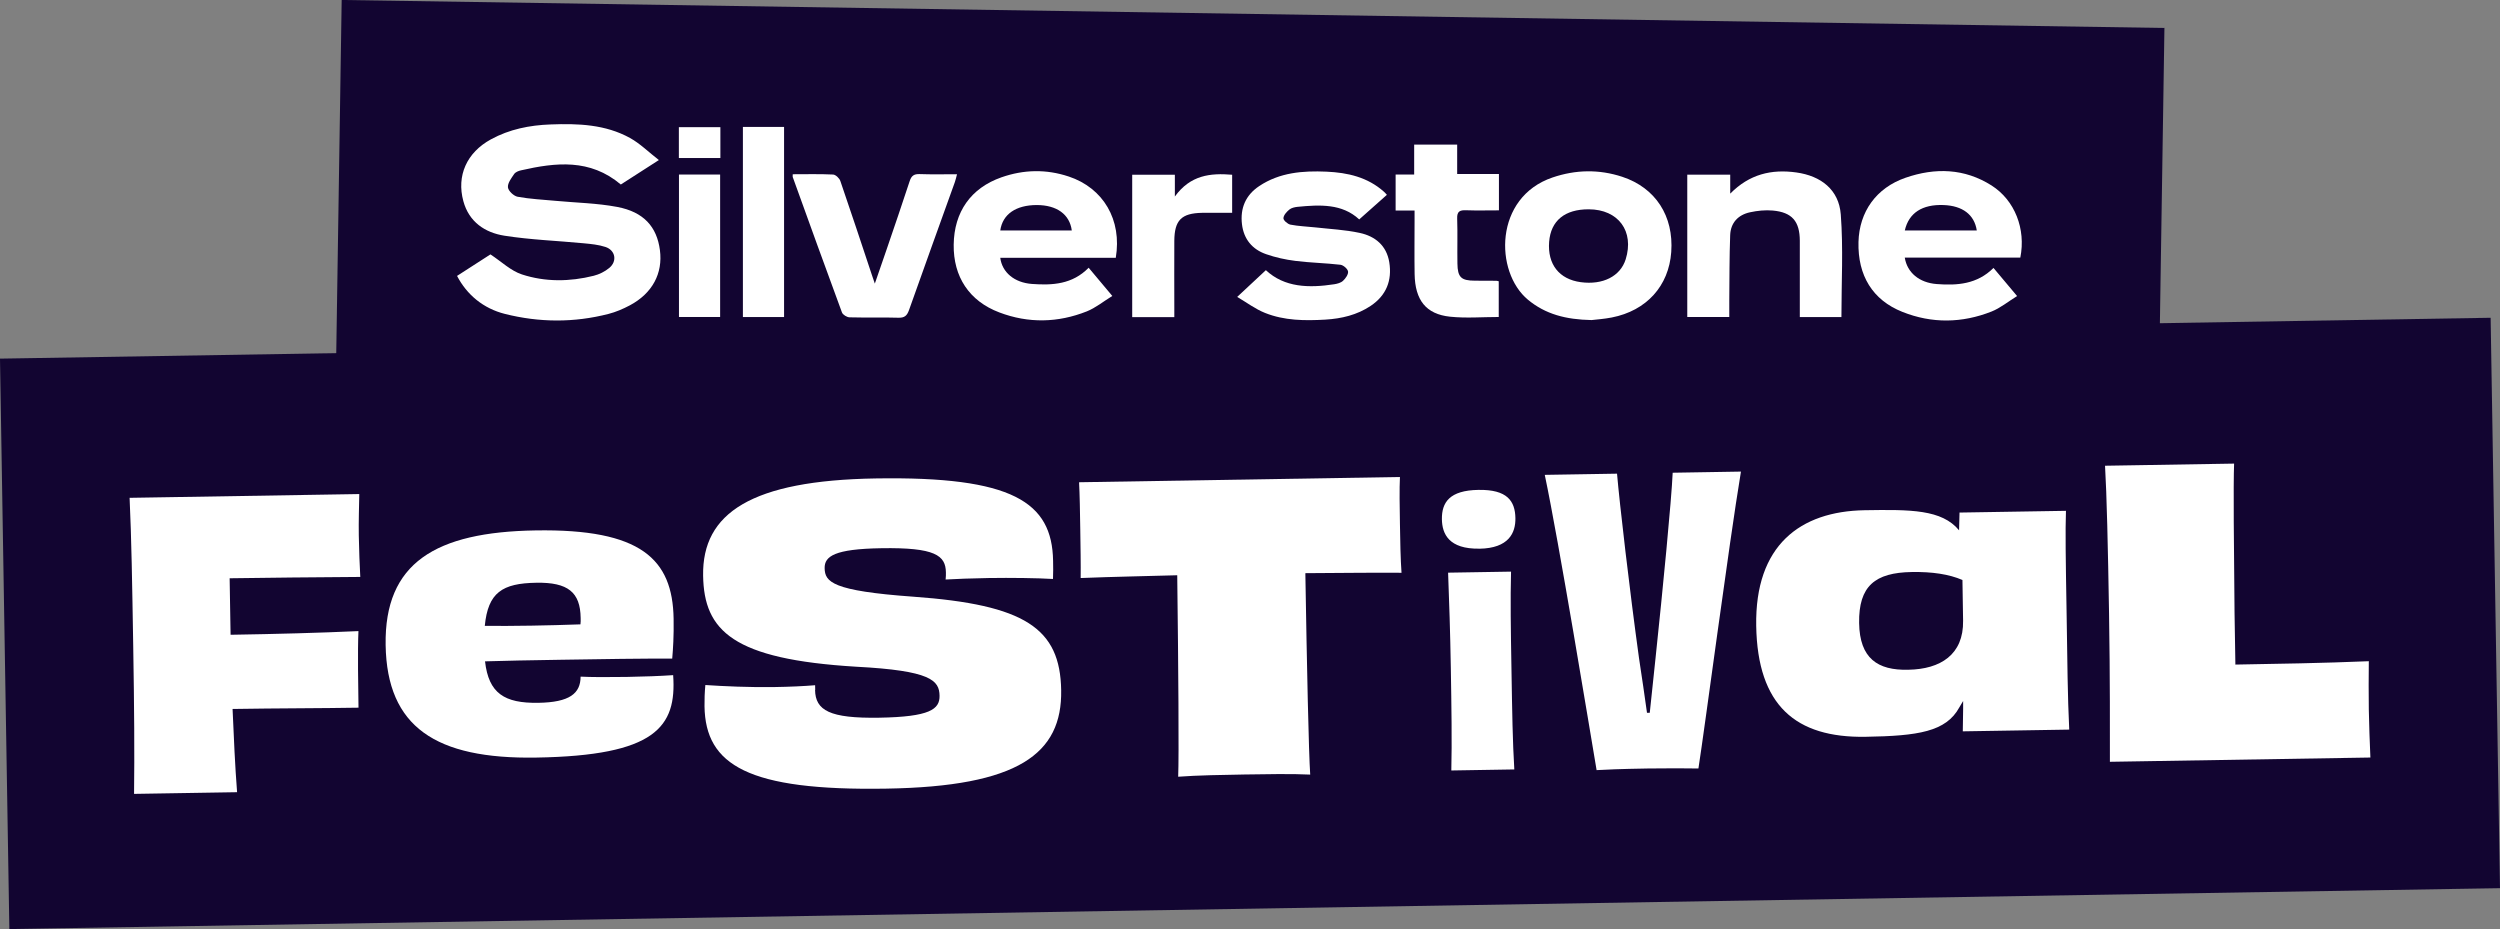 <?xml version="1.0" encoding="UTF-8"?><svg id="uuid-9b039097-24db-42c0-957b-09f83deb0472" xmlns="http://www.w3.org/2000/svg" viewBox="0 0 504.04 187.32"><rect x="0" y="0" width="504.04" height="187.32" fill="#808080" stroke="none"/><rect x="213.64" y="-142.58" width="76.76" height="367.54" transform="translate(206.99 292.55) rotate(-89.12)" style="fill:#120531; stroke-width:0px;"/><rect x=".91" y="68.19" width="502.22" height="115.02" transform="translate(-2.03 4.14) rotate(-.94)" style="fill:#120531; stroke-width:0px;"/><path d="M92.16,55.62c2.42-1.56,4.77-3.07,6.72-4.33,2.24,1.47,4.11,3.31,6.35,4.04,4.71,1.54,9.64,1.48,14.47.27,1.12-.28,2.26-.85,3.14-1.58,1.64-1.35,1.25-3.56-.77-4.23-1.39-.46-2.91-.6-4.38-.74-5.33-.51-10.72-.7-16-1.53-3.92-.62-7.13-2.77-8.27-6.96-1.4-5.13.68-9.8,5.55-12.46,3.74-2.05,7.82-2.86,12.03-3.01,5.53-.21,11.05-.02,16.02,2.73,2.03,1.12,3.73,2.83,5.82,4.45-2.92,1.87-5.36,3.44-7.67,4.93-6.22-5.24-13.12-4.45-20.12-2.86-.51.11-1.13.36-1.39.75-.56.83-1.34,1.83-1.25,2.69.08.72,1.18,1.75,1.96,1.89,2.51.46,5.09.58,7.63.82,4.15.39,8.36.46,12.44,1.23,5.34,1.01,7.99,3.99,8.61,8.71.62,4.69-1.52,8.71-6.06,11.13-1.36.72-2.81,1.35-4.3,1.73-6.95,1.79-13.94,1.75-20.89,0-4.34-1.09-7.67-3.85-9.66-7.68" style="fill:#fff; stroke-width:0px;"/><path d="M274.03,44.23c-3.44-3.19-7.91-2.97-12.42-2.53-.58.06-1.25.21-1.67.56-.54.45-1.16,1.13-1.18,1.74-.01.43.85,1.18,1.41,1.29,1.63.32,3.31.37,4.96.55,3.01.34,6.07.48,9.02,1.12,3.11.67,5.4,2.55,5.95,5.91.59,3.68-.59,6.68-3.75,8.8-2.75,1.84-5.87,2.57-9.13,2.77-4.13.24-8.28.21-12.17-1.35-1.94-.77-3.67-2.08-5.61-3.23,2.14-1.99,3.93-3.67,5.78-5.39,3.76,3.51,8.68,3.62,13.78,2.84.63-.1,1.36-.29,1.79-.71.51-.47,1.08-1.29,1-1.86-.08-.54-.95-1.29-1.54-1.36-3.02-.35-6.07-.4-9.08-.78-2-.25-4-.69-5.89-1.35-2.81-.97-4.52-3.03-4.88-6.04-.38-3.23.73-5.86,3.47-7.69,4.13-2.76,8.81-3.12,13.58-2.91,4.25.19,8.28,1.1,11.58,4.05.18.16.33.34.59.62-1.82,1.62-3.63,3.22-5.57,4.95" style="fill:#fff; stroke-width:0px;"/><path d="M340.17,35.22h8.67v3.82c3.87-3.93,8.32-4.97,13.33-4.27,4.96.69,8.58,3.47,8.96,8.47.52,6.83.13,13.72.13,20.69h-8.39v-1.83c0-4.51.01-9.04,0-13.55-.01-3.92-1.56-5.75-5.44-6.1-1.52-.14-3.11.03-4.6.35-2.41.52-3.91,2.13-4,4.62-.16,4.39-.14,8.79-.18,13.19-.01,1.06,0,2.12,0,3.3h-8.47v-28.68Z" style="fill:#fff; stroke-width:0px;"/><path d="M159.82,35.13c2.78,0,5.47-.07,8.15.06.52.03,1.28.75,1.46,1.31,2.17,6.29,4.25,12.61,6.35,18.92.15.45.31.89.6,1.76.87-2.52,1.62-4.66,2.35-6.81,1.57-4.61,3.16-9.21,4.67-13.84.35-1.09.87-1.47,2.02-1.43,2.44.09,4.89.03,7.53.03-.17.62-.26,1.1-.43,1.57-3.09,8.61-6.2,17.21-9.25,25.82-.4,1.12-.89,1.58-2.15,1.54-3.28-.1-6.57.01-9.85-.08-.53-.02-1.35-.52-1.52-.99-3.35-9.08-6.64-18.19-9.92-27.29-.04-.1,0-.23,0-.57" style="fill:#fff; stroke-width:0px;"/><path d="M285.11,29.16h8.68v5.92h8.42v7.33c-2.26,0-4.45.06-6.63-.02-1.26-.05-1.84.24-1.79,1.65.1,3.03,0,6.06.05,9.09.04,2.8.76,3.45,3.54,3.46,1.43,0,2.86,0,4.3.02.12,0,.23.04.49.1v7.2c-3.3,0-6.59.28-9.82-.06-4.85-.51-7.05-3.34-7.14-8.59-.06-3.57-.01-7.13-.01-10.7v-2.12h-3.82v-7.25h3.74v-6.02Z" style="fill:#fff; stroke-width:0px;"/><path d="M236.75,63.94h-8.48v-28.71h8.6v4.39c3.13-4.32,7.14-4.76,11.55-4.39v7.68c-2.06,0-4.07-.03-6.08,0-4.15.08-5.55,1.49-5.58,5.65-.03,4.46,0,8.92,0,13.38v1.99Z" style="fill:#fff; stroke-width:0px;"/><rect x="149.78" y="25.59" width="8.3" height="38.33" style="fill:#fff; stroke-width:0px;"/><rect x="136.89" y="35.19" width="8.3" height="28.72" style="fill:#fff; stroke-width:0px;"/><rect x="136.87" y="25.64" width="8.37" height="6.22" style="fill:#fff; stroke-width:0px;"/><path d="M215.44,35.58c-4.51-1.5-9.05-1.4-13.53.17-6.16,2.16-9.54,6.96-9.63,13.57-.09,6.47,3.13,11.38,9.2,13.67,5.87,2.23,11.82,2.1,17.64-.21,1.77-.71,3.31-1.98,5.14-3.11-1.73-2.07-3.2-3.82-4.77-5.69-3.28,3.36-7.31,3.57-11.43,3.27-3.54-.26-6.01-2.32-6.39-5.27h23.29c1.28-7.64-2.49-14.07-9.51-16.4M201.67,46.47c.47-3.29,3.16-5.12,7.35-5.13,4.02,0,6.64,1.86,7.07,5.13h-14.41Z" style="fill:#fff; stroke-width:0px;"/><path d="M401.54,37.4c-5.47-3.47-11.38-3.63-17.36-1.56-5.9,2.04-9.32,6.85-9.48,12.95-.17,6.75,2.84,11.7,8.85,14.09,5.96,2.38,12.03,2.28,17.98-.07,1.77-.7,3.3-1.98,5.15-3.12-1.74-2.08-3.21-3.83-4.76-5.67-3.3,3.29-7.31,3.57-11.45,3.25-3.5-.27-5.95-2.28-6.44-5.34h23.3c1.15-5.76-1.11-11.55-5.79-14.53M384.04,46.46c.81-3.55,3.53-5.28,7.8-5.12,3.84.14,6.22,1.93,6.71,5.12h-14.52Z" style="fill:#fff; stroke-width:0px;"/><path d="M327.06,35.64c-4.67-1.53-9.36-1.45-14.04.14-11.81,4.01-11.71,19.05-4.96,24.65,3.53,2.92,7.63,4,12.82,4.1.89-.11,2.51-.21,4.08-.52,7-1.37,11.5-6.35,11.99-13.2.52-7.25-3.16-12.95-9.89-15.17M327.76,52.29c-1.07,3.41-4.6,5.2-9.05,4.6-4.37-.59-6.73-3.61-6.38-8.14.34-4.26,3.16-6.57,8-6.55,5.96.02,9.2,4.42,7.43,10.1" style="fill:#fff; stroke-width:0px;"/><path d="M135.72,136.12c.73,10.46-3.55,16.23-27.62,16.62-20.26.33-30.08-6.17-30.35-22.68-.27-16.58,10.04-22.79,30.22-23.12,21.3-.35,27.64,5.79,27.84,17.8.06,3.54-.11,6.04-.28,8.05-5.55-.04-14.5.1-22.48.23-5.97.1-11.59.19-15.26.32.73,6.44,3.89,8.47,10.75,8.36,6.31-.1,8.5-1.88,8.52-5.28,2.08.11,5.48.12,9.3.06,3.54-.06,6.73-.18,9.36-.36M97.74,126.19c6.04.04,12.7-.07,19.29-.31.06-.42.05-.83.04-1.32-.08-5.14-2.54-7.18-8.93-7.07-6.87.11-9.75,1.96-10.4,8.71" style="fill:#fff; stroke-width:0px;"/><path d="M450.43,93.47c-.17,4.46-.04,16.88.09,30.09.06,3.58.12,7.16.17,10.43,7.64-.13,17.99-.3,26.9-.68-.03,3.19-.05,6.45,0,9.71.05,3.26.19,6.44.32,9.71l-52.52.86c0-5.18.04-17.11-.17-29.85-.22-13.45-.47-24.11-.81-29.84l26.02-.43Z" style="fill:#fff; stroke-width:0px;"/><path d="M164.33,139.1c.07,4.14,2.96,5.76,12.91,5.6,10.27-.17,12.23-1.71,12.19-4.42-.05-3.11-1.75-5.07-16.81-5.86-24.86-1.5-30.68-7.22-30.86-18.36-.21-12.66,9.79-19.19,34.78-19.6,27.62-.45,35.58,4.75,35.78,16.61.02,1.19.04,2.39-.02,3.66-3.11-.19-8.45-.26-12.98-.19-3.42.05-6.68.19-8.67.3.07-.48.06-1.04.06-1.43-.05-3.42-2.15-5.06-13.05-4.88-9.39.15-11.44,1.62-11.4,4.01.05,2.79,1.51,4.59,17.85,5.76,22.55,1.62,29.64,6.36,29.84,18.86.21,12.81-8.6,19.41-35.26,19.84-27.86.46-36.46-4.73-36.65-16.59-.02-1.35.03-2.79.17-4.3,3.67.25,8.92.49,13.94.41,3.1-.05,5.97-.18,8.19-.37l.02.95Z" style="fill:#fff; stroke-width:0px;"/><path d="M46.47,126.86l.02,1.12c9.07-.15,17.98-.38,25.78-.74-.18,3.82-.05,11.46.01,15.44-7.56.13-16.4.11-25.39.26.25,5.81.5,11.53.91,16.78l-20.77.34c.1-8.28.04-17.2-.17-29.85-.21-12.66-.35-21.57-.73-29.84l46.31-.76c-.04,2.23-.15,5.57-.1,8.36.05,2.94.18,6.13.3,8.35-9.39.07-18.62.15-26.34.27l.17,10.27Z" style="fill:#fff; stroke-width:0px;"/><path d="M351,95.1c-2.46,14.85-7.28,51.62-8.57,59.84-2.39-.04-6.05-.06-10.19,0-5.57.09-8.75.23-10.34.33-1.41-8.33-7.6-46.04-10.45-59.53l14.57-.24c.5,5.88,2.54,23.52,4.43,37.18.62,3.97,1.16,7.86,1.61,11.03h.56c.35-3.2.76-7.18,1.17-11.09,1.45-13.71,3.22-31.89,3.45-37.31l13.77-.23Z" style="fill:#fff; stroke-width:0px;"/><path d="M282.25,96.17c-.12,2.39-.06,6.12,0,9.46.05,3.26.12,7.23.32,9.85-6.68-.05-13.27.06-19.39.08.31,18.84.68,36.32.98,40.61-3.5-.18-9.22-.09-13.27-.02-4.05.07-9.62.16-13.35.45.17-4.21.04-21.7-.19-40.62-6.12.18-12.71.29-19.47.56.04-2.62-.03-6.6-.08-9.85-.05-3.34-.11-7-.24-9.46l64.7-1.06Z" style="fill:#fff; stroke-width:0px;"/><path d="M395.08,103.34l21.45-.35c-.14,4.18-.06,9.42.13,20.61.16,10.12.2,16.71.53,23.5l-21.46.35.07-4.6v-1.52l-.78,1.31c-2.67,4.87-8.26,5.74-18.9,5.91-14.09.23-21.77-6.3-22.04-22.37-.27-16.22,8.83-23.09,21.86-23.31,9.24-.15,15.57-.17,19.04,4.05l.09-3.58ZM395.65,116.93c-2.71-1.16-6.05-1.67-10.22-1.6-7.37.12-10.72,2.8-10.6,10.3.11,7.08,3.7,9.57,9.93,9.4,6.44-.11,11.14-3.02,11.03-9.88l-.13-8.21Z" style="fill:#fff; stroke-width:0px;"/><path d="M298.28,110.62c-6.16.1-7.52-2.96-7.57-5.92-.05-3.44,1.57-5.84,7.37-5.93,5.81-.1,7.39,2.25,7.45,5.69.05,2.96-1.32,6.07-7.25,6.17M292.61,155.34c.14-5.78.03-12.86-.1-20.63-.12-7.2-.34-13.66-.55-19.25l12.69-.21c-.15,5.59-.05,11.8.08,19.38.15,9.19.24,14.85.58,20.5l-12.69.21Z" style="fill:#fff; stroke-width:0px;"/></svg>